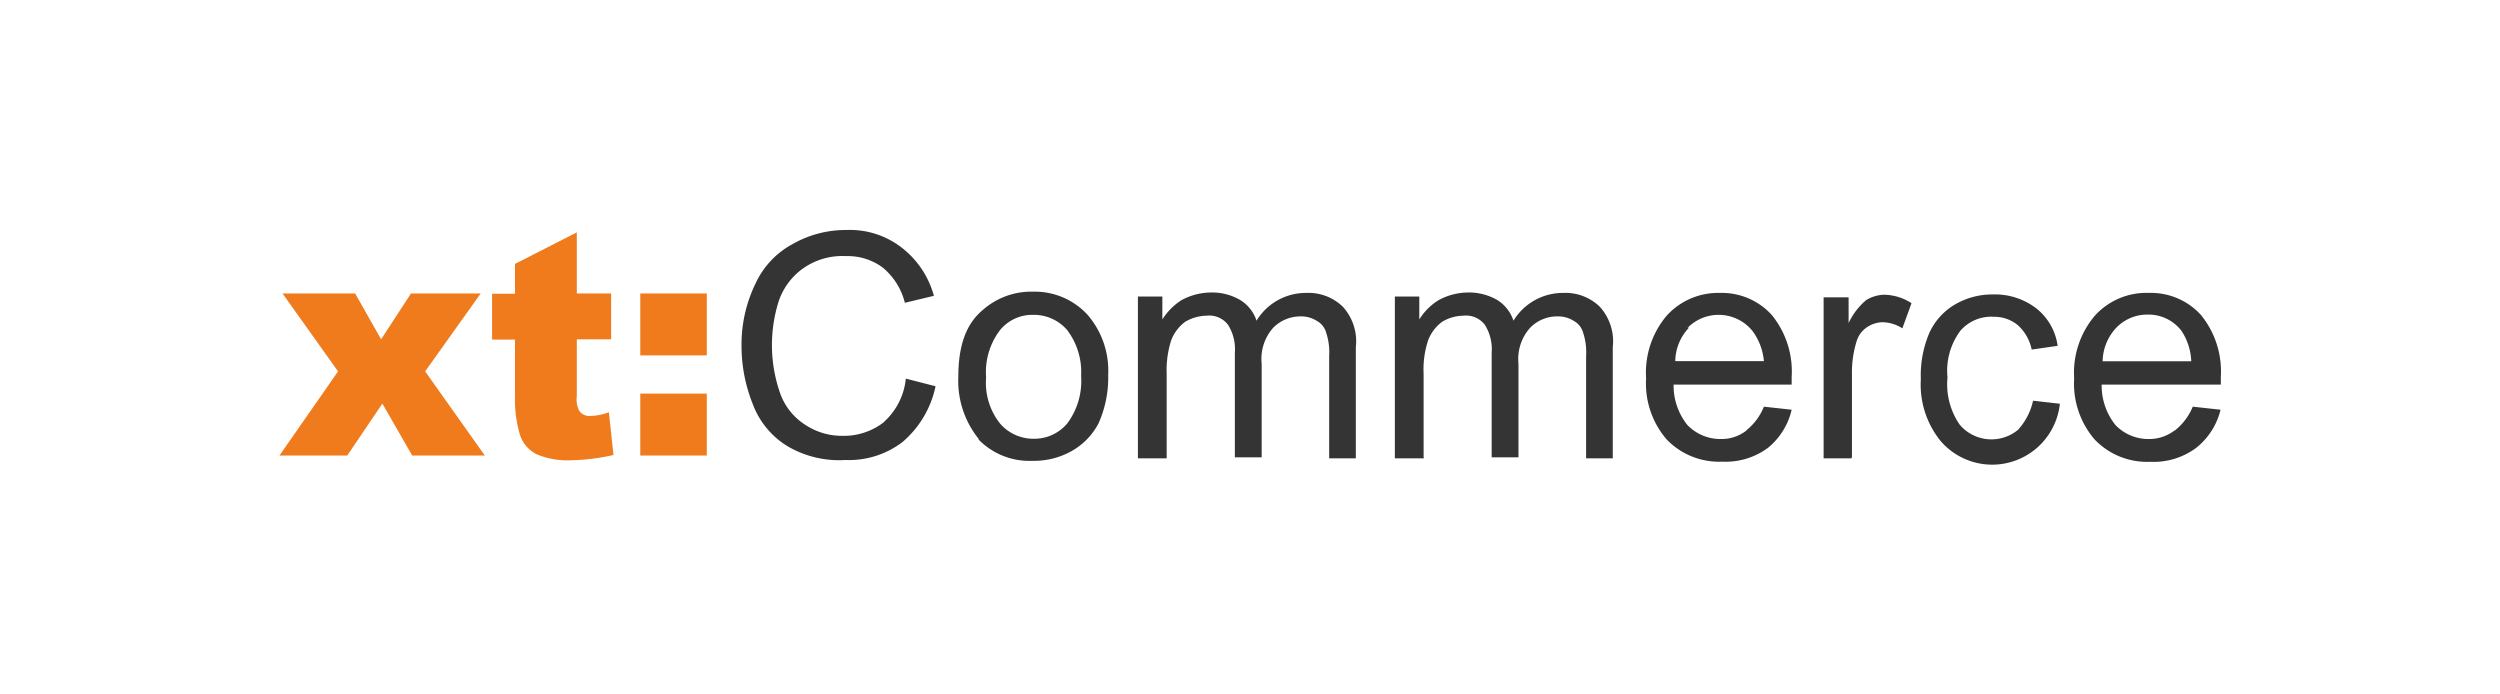 <svg id="Layer_1" data-name="Layer 1" xmlns="http://www.w3.org/2000/svg" viewBox="0 0 180 50"><defs><style>.cls-1{fill:#ef7b1c;}.cls-2{fill:#343435;}</style></defs><path id="Path_7293" data-name="Path 7293" class="cls-1" d="M29.59,21.13l-2.15,3.3-1.87-3.3H20.34l4,5.61L20.12,32.8H25l2.53-3.74,2.15,3.74h5.23l-4.3-6.06,4-5.61ZM37.08,19v2.15H35.43v3.3h1.65v4.07a8.9,8.9,0,0,0,.38,2.86,2.43,2.43,0,0,0,1.16,1.32,5.67,5.67,0,0,0,2.47.44,15.18,15.18,0,0,0,3.08-.38l-.33-3.08a4,4,0,0,1-1.37.27.87.87,0,0,1-.77-.38,1.82,1.82,0,0,1-.17-1.05V24.43H44v-3.3H41.53v-4.4ZM46.16,32.8h4.73V28.34H46.1V32.8Zm0-7.21h4.73V21.13H46.1v4.46Z"/><path id="Path_7294" data-name="Path 7294" class="cls-2" d="M63.66,30.38a4.69,4.69,0,0,1-3,1A4.77,4.77,0,0,1,58,30.6a4.46,4.46,0,0,1-1.82-2.26,10.47,10.47,0,0,1-.11-6.66,4.76,4.76,0,0,1,1.76-2.36,4.91,4.91,0,0,1,3.08-.88,4.23,4.23,0,0,1,2.64.82,4.79,4.79,0,0,1,1.6,2.54l2.09-.5A6.55,6.55,0,0,0,65,17.89a6.09,6.09,0,0,0-4.06-1.33,7.72,7.72,0,0,0-3.85,1,6.16,6.16,0,0,0-2.7,2.87,10,10,0,0,0-1,4.4,11.25,11.25,0,0,0,.82,4.29,6,6,0,0,0,2.48,3,7.32,7.32,0,0,0,4.18,1A6.35,6.35,0,0,0,65,31.81a7.22,7.22,0,0,0,2.36-4l-2.14-.55a4.84,4.84,0,0,1-1.6,3.14M72,23.77a3,3,0,0,1,2.42-1.1,3.14,3.14,0,0,1,2.42,1.1,5,5,0,0,1,1,3.3,5.11,5.11,0,0,1-1,3.42,3.09,3.09,0,0,1-2.42,1.1A3.16,3.16,0,0,1,72,30.49a4.71,4.71,0,0,1-1-3.31,5,5,0,0,1,1-3.41m-1.55,7.87a5.13,5.13,0,0,0,3.91,1.54,5.54,5.54,0,0,0,2.81-.71,4.9,4.9,0,0,0,1.93-2A8.07,8.07,0,0,0,79.79,27a6.16,6.16,0,0,0-1.49-4.34A5.16,5.16,0,0,0,74.39,21a5.27,5.27,0,0,0-3.63,1.32c-1.21,1-1.76,2.59-1.76,4.79a6.65,6.65,0,0,0,1.48,4.51"/><path id="Path_7295" data-name="Path 7295" class="cls-2" d="M84,32.91v-6a7.08,7.08,0,0,1,.33-2.42,3,3,0,0,1,1-1.32,3.13,3.13,0,0,1,1.55-.44,1.69,1.69,0,0,1,1.54.66,3.28,3.28,0,0,1,.49,2v7.54h1.93V26.19a3.37,3.37,0,0,1,.82-2.58,2.76,2.76,0,0,1,2-.83,2.08,2.08,0,0,1,1.16.33,1.37,1.37,0,0,1,.66.83,4.48,4.48,0,0,1,.22,1.7V33h1.92V25a3.71,3.71,0,0,0-.93-2.91,3.55,3.55,0,0,0-2.64-1,4.16,4.16,0,0,0-3.58,2,2.75,2.75,0,0,0-1.16-1.48,4,4,0,0,0-2.15-.55,4.52,4.52,0,0,0-2.09.55A4.45,4.45,0,0,0,83.69,23V21.35H81.93V33H84Zm18.5,0v-6a6.63,6.63,0,0,1,.33-2.42,3,3,0,0,1,1-1.32,3.06,3.06,0,0,1,1.54-.44,1.69,1.69,0,0,1,1.54.66,3.28,3.28,0,0,1,.49,2v7.54h1.93V26.19a3.37,3.37,0,0,1,.83-2.58,2.72,2.72,0,0,1,2-.83,2.08,2.08,0,0,1,1.16.33,1.37,1.37,0,0,1,.66.83,4.48,4.48,0,0,1,.22,1.7V33h1.92V25a3.71,3.71,0,0,0-.93-2.91,3.55,3.55,0,0,0-2.64-1,4.17,4.17,0,0,0-3.58,2,2.78,2.78,0,0,0-1.15-1.48,4.08,4.08,0,0,0-2.15-.55,4.49,4.49,0,0,0-2.09.55A4.26,4.26,0,0,0,102.19,23V21.35h-1.76V33h2.09Zm19-9.3a3.14,3.14,0,0,1,4.68.22A4.28,4.28,0,0,1,127,26h-6.38a3.56,3.56,0,0,1,1-2.42M125.74,31a2.91,2.91,0,0,1-1.81.61,3.31,3.31,0,0,1-2.43-1,4.52,4.52,0,0,1-1-2.92H129v-.55a6.45,6.45,0,0,0-1.43-4.46,4.86,4.86,0,0,0-3.74-1.59A5,5,0,0,0,120,22.73a6.35,6.35,0,0,0-1.48,4.51,6.16,6.16,0,0,0,1.48,4.4,5.23,5.23,0,0,0,4,1.6,5.13,5.13,0,0,0,3.3-1A5,5,0,0,0,129,29.5l-2-.22a4.15,4.15,0,0,1-1.26,1.7"/><path id="Path_7296" data-name="Path 7296" class="cls-2" d="M133.34,32.91v-6a7.57,7.57,0,0,1,.33-2.32,1.85,1.85,0,0,1,.71-1,2.09,2.09,0,0,1,1.15-.39,2.74,2.74,0,0,1,1.44.44l.66-1.81a3.72,3.72,0,0,0-2-.61,2.62,2.62,0,0,0-1.27.39,4.88,4.88,0,0,0-1.26,1.65V21.41H131.3V33h2Zm12-2a3,3,0,0,1-4.24-.33,5.13,5.13,0,0,1-.88-3.41,4.82,4.82,0,0,1,.93-3.36,2.94,2.94,0,0,1,2.43-1,2.64,2.64,0,0,1,1.7.6,3.21,3.21,0,0,1,1,1.76l1.87-.27a4.15,4.15,0,0,0-1.54-2.7,4.87,4.87,0,0,0-3.08-1,5.33,5.33,0,0,0-2.75.71A4.55,4.55,0,0,0,138.9,24a7.77,7.77,0,0,0-.6,3.3,6.45,6.45,0,0,0,1.43,4.46,4.9,4.9,0,0,0,8.58-2.69l-1.93-.22a4.5,4.5,0,0,1-1,2m7-7.26a3.1,3.1,0,0,1,2.26-.94,3,3,0,0,1,2.42,1.16,4.28,4.28,0,0,1,.71,2.2h-6.38a3.6,3.6,0,0,1,1-2.43M156.56,31a3,3,0,0,1-1.82.61,3.29,3.29,0,0,1-2.42-1,4.52,4.52,0,0,1-1-2.92h8.58v-.55a6.45,6.45,0,0,0-1.43-4.46,4.86,4.86,0,0,0-3.74-1.59,5,5,0,0,0-3.91,1.65,6.35,6.35,0,0,0-1.48,4.51,6.16,6.16,0,0,0,1.48,4.4,5.23,5.23,0,0,0,4,1.6,5.13,5.13,0,0,0,3.3-1,5,5,0,0,0,1.76-2.75l-2-.22a4.26,4.26,0,0,1-1.27,1.7"/></svg>